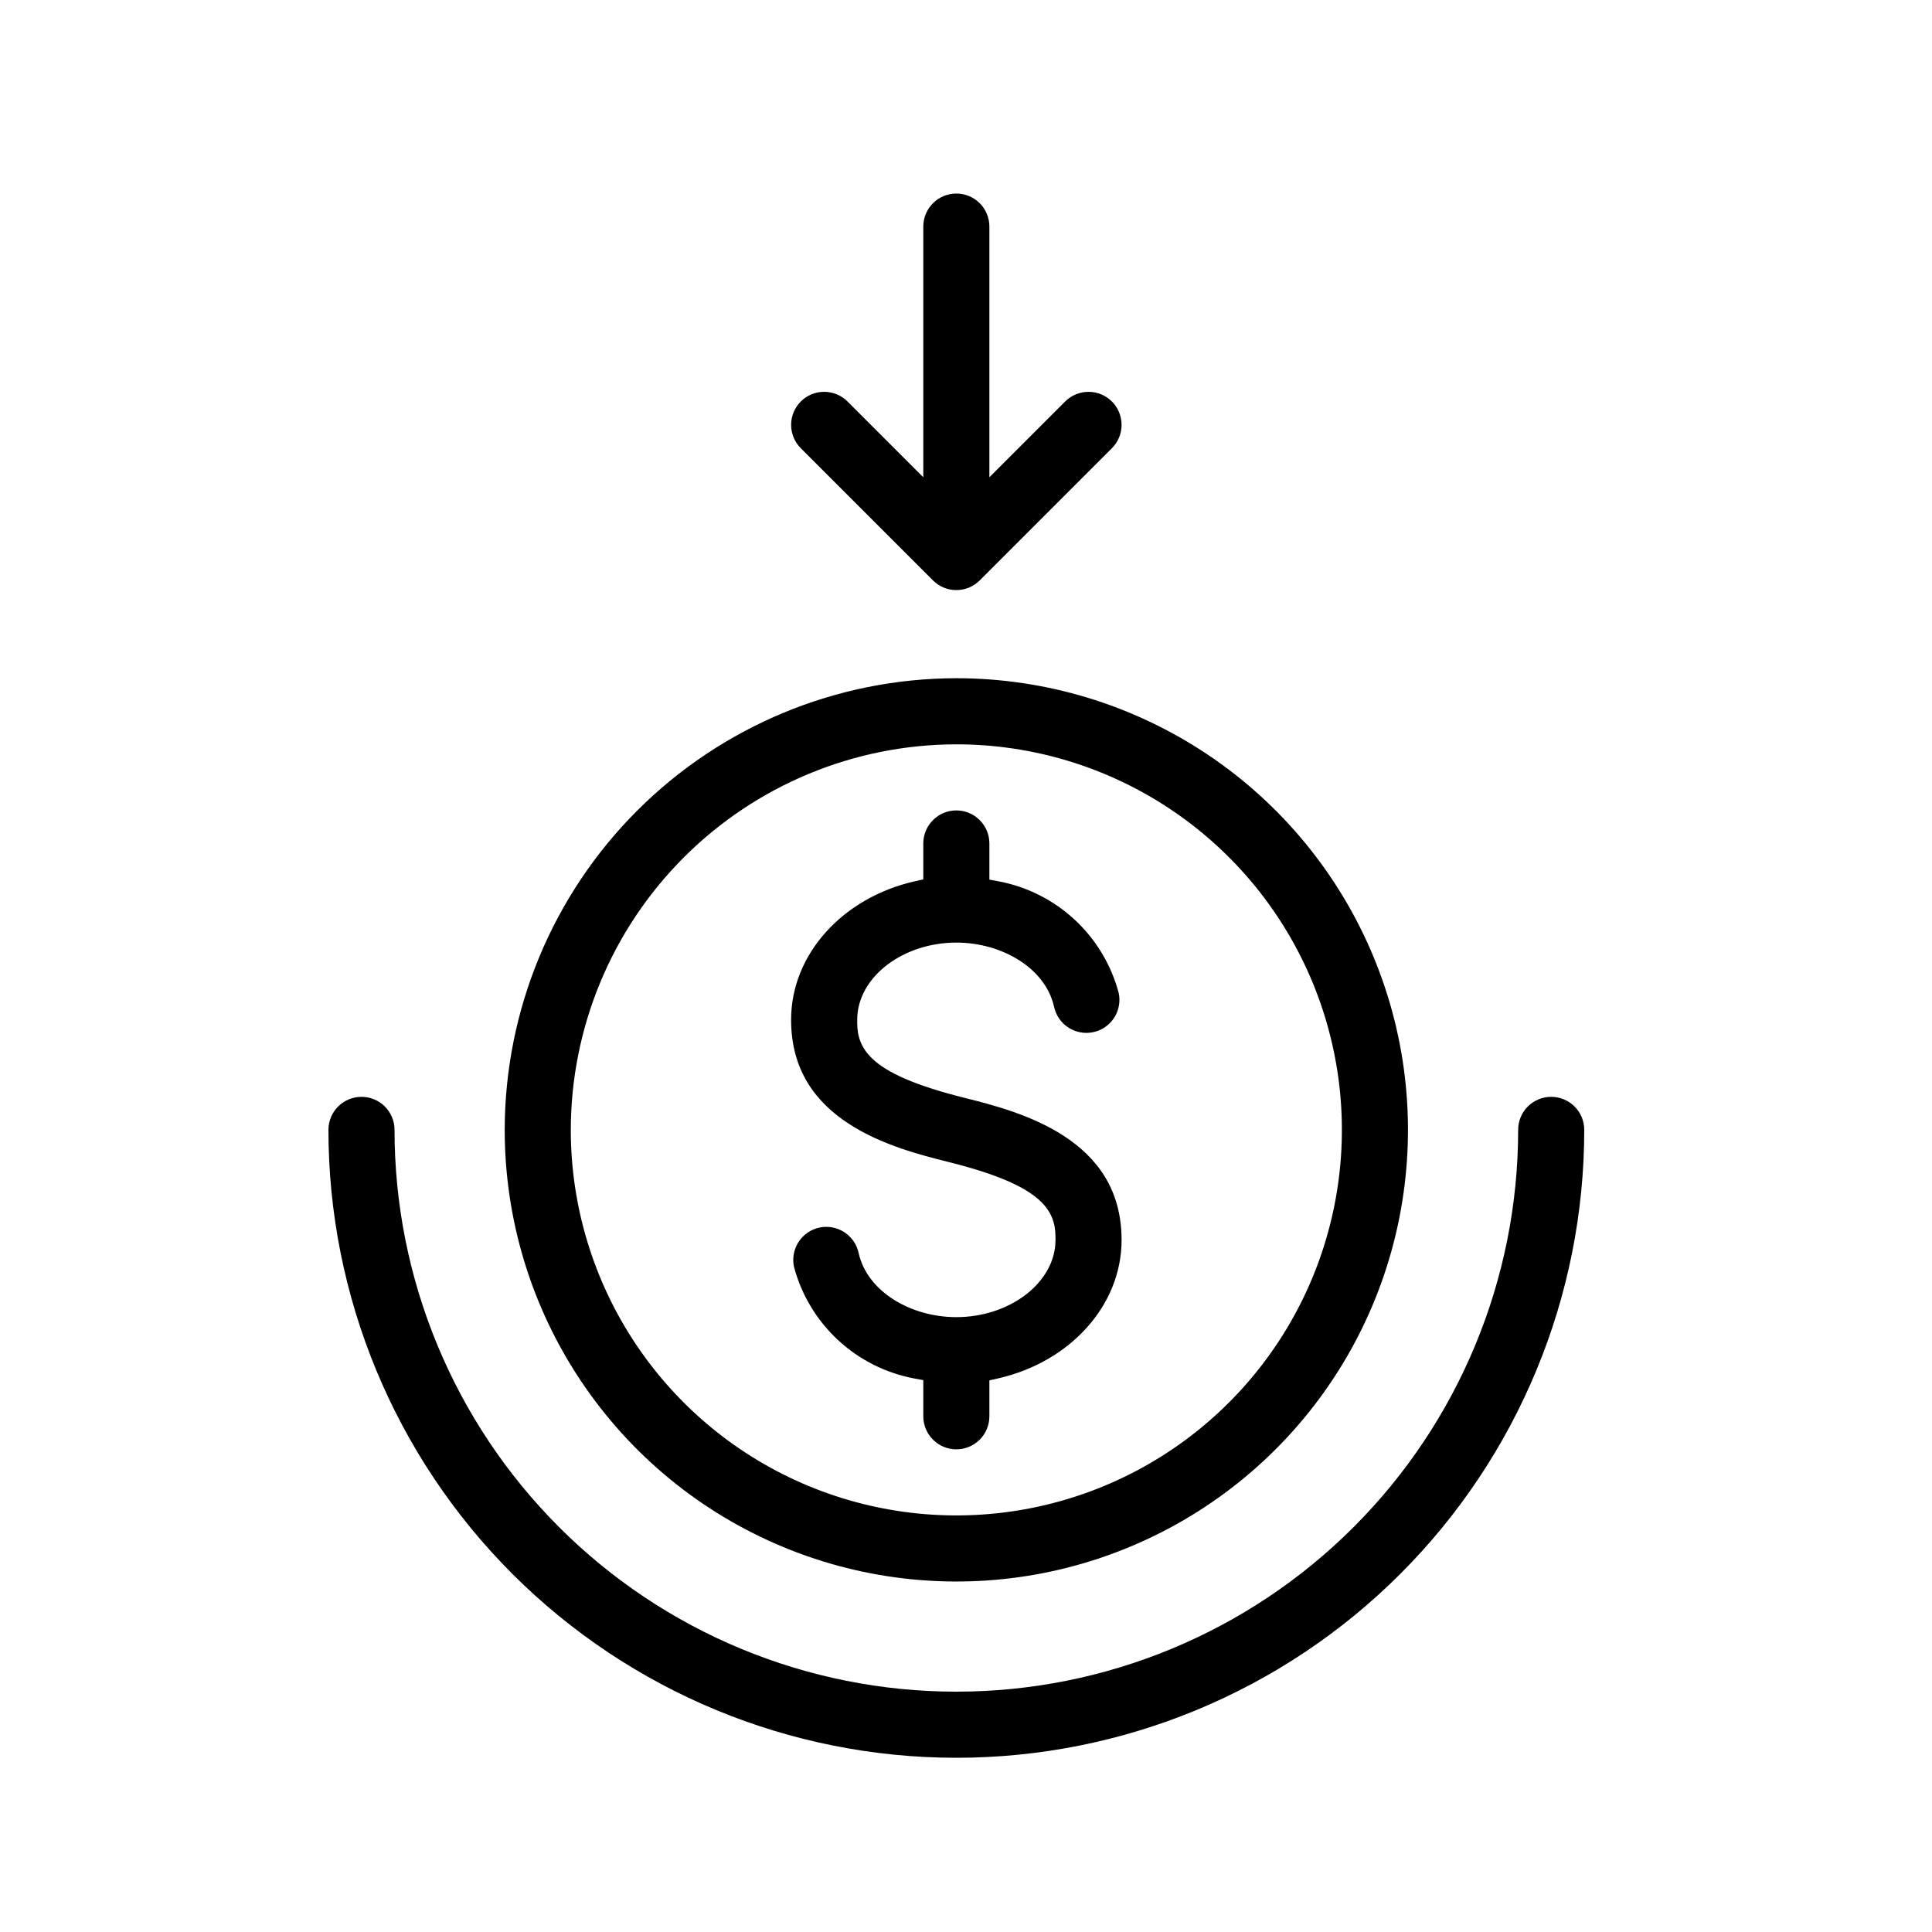 <svg width="68" height="68" viewBox="0 0 68 68" fill="none" xmlns="http://www.w3.org/2000/svg">
<mask id="mask0_587_15110" style="mask-type:alpha" maskUnits="userSpaceOnUse" x="0" y="0" width="68" height="68">
<rect width="68" height="68" fill="#D9D9D9"/>
</mask>
<g mask="url(#mask0_587_15110)">
<path fill-rule="evenodd" clip-rule="evenodd" d="M33.66 6.812C33.352 6.812 33.056 6.934 32.838 7.152C32.62 7.37 32.497 7.666 32.497 7.975V16.798L29.83 14.131C29.612 13.913 29.316 13.791 29.008 13.791C28.699 13.791 28.403 13.913 28.185 14.131C27.967 14.349 27.845 14.645 27.845 14.954C27.845 15.262 27.967 15.558 28.185 15.776L32.838 20.429C32.946 20.537 33.074 20.622 33.215 20.681C33.356 20.739 33.507 20.769 33.66 20.769C33.813 20.769 33.964 20.739 34.105 20.681C34.246 20.622 34.374 20.537 34.482 20.429L39.135 15.776C39.353 15.558 39.476 15.262 39.476 14.954C39.476 14.645 39.353 14.349 39.135 14.131C38.917 13.913 38.621 13.791 38.313 13.791C38.004 13.791 37.709 13.913 37.49 14.131L34.823 16.798V7.975C34.823 7.666 34.701 7.37 34.483 7.152C34.264 6.934 33.968 6.812 33.66 6.812ZM33.66 23.871C29.446 23.876 25.405 25.553 22.425 28.533C19.445 31.513 17.768 35.553 17.764 39.768C17.764 42.912 18.696 45.985 20.443 48.599C22.189 51.214 24.672 53.251 27.577 54.454C30.481 55.657 33.678 55.972 36.761 55.359C39.845 54.745 42.677 53.231 44.901 51.008C47.124 48.785 48.638 45.953 49.251 42.869C49.864 39.785 49.55 36.589 48.346 33.684C47.143 30.78 45.106 28.297 42.492 26.55C39.878 24.804 36.804 23.871 33.66 23.871ZM33.66 26.198H33.66C36.344 26.198 38.968 26.994 41.199 28.485C43.431 29.976 45.17 32.095 46.197 34.575C47.224 37.054 47.493 39.783 46.969 42.415C46.446 45.047 45.154 47.465 43.256 49.363C41.358 51.261 38.94 52.554 36.307 53.077C33.675 53.601 30.947 53.332 28.467 52.305C25.987 51.278 23.868 49.539 22.377 47.307C20.886 45.075 20.09 42.452 20.09 39.768V39.767C20.094 36.17 21.525 32.721 24.069 30.177C26.613 27.633 30.062 26.202 33.66 26.198ZM12.723 38.605C12.415 38.605 12.119 38.727 11.901 38.945C11.683 39.163 11.56 39.459 11.56 39.768C11.56 45.629 13.888 51.25 18.033 55.395C22.178 59.539 27.799 61.868 33.66 61.868C39.521 61.868 45.143 59.539 49.287 55.395C53.432 51.25 55.76 45.629 55.76 39.768C55.76 39.459 55.638 39.163 55.419 38.945C55.201 38.727 54.905 38.605 54.597 38.605C54.288 38.605 53.993 38.727 53.774 38.945C53.556 39.163 53.434 39.459 53.434 39.768C53.434 45.012 51.35 50.042 47.642 53.75C43.934 57.458 38.904 59.541 33.66 59.541C28.416 59.541 23.386 57.458 19.678 53.75C15.97 50.042 13.886 45.012 13.886 39.768C13.886 39.459 13.764 39.163 13.546 38.945C13.328 38.727 13.032 38.605 12.723 38.605H12.723ZM32.838 28.865C33.056 28.646 33.352 28.524 33.66 28.524C33.968 28.524 34.264 28.646 34.483 28.865C34.701 29.083 34.823 29.378 34.823 29.687V30.959L35.139 31.018C36.146 31.206 37.079 31.677 37.829 32.374C38.577 33.07 39.113 33.963 39.375 34.95C39.406 35.096 39.409 35.248 39.382 35.396C39.355 35.546 39.299 35.69 39.217 35.819C39.134 35.947 39.027 36.058 38.902 36.146C38.776 36.233 38.635 36.295 38.486 36.327C38.337 36.36 38.182 36.363 38.032 36.336C37.882 36.309 37.738 36.253 37.609 36.17C37.481 36.088 37.369 35.981 37.282 35.856C37.195 35.73 37.133 35.589 37.1 35.44C36.803 34.08 35.267 33.176 33.66 33.176C32.74 33.176 31.882 33.467 31.246 33.944C30.612 34.42 30.171 35.106 30.171 35.891L30.171 35.904C30.171 36.066 30.17 36.291 30.241 36.53C30.316 36.788 30.464 37.042 30.73 37.287C31.241 37.758 32.194 38.202 33.942 38.639C34.895 38.878 36.29 39.229 37.448 39.984C38.585 40.726 39.476 41.843 39.476 43.645C39.476 45.95 37.659 47.942 35.125 48.516L34.823 48.585V49.848C34.823 50.157 34.701 50.453 34.483 50.671C34.264 50.889 33.968 51.012 33.66 51.012C33.352 51.012 33.056 50.889 32.838 50.671C32.619 50.453 32.497 50.157 32.497 49.848V48.577L32.181 48.518C31.174 48.329 30.241 47.859 29.491 47.161C28.743 46.466 28.207 45.573 27.945 44.586C27.882 44.287 27.939 43.974 28.104 43.717C28.27 43.457 28.533 43.274 28.834 43.208C29.136 43.142 29.451 43.199 29.711 43.365C29.971 43.532 30.154 43.794 30.22 44.096C30.517 45.456 32.053 46.359 33.66 46.359C34.58 46.359 35.438 46.068 36.074 45.591C36.708 45.115 37.15 44.429 37.15 43.645L37.15 43.631C37.15 43.47 37.15 43.245 37.08 43.005C37.004 42.748 36.856 42.494 36.59 42.249C36.079 41.778 35.127 41.333 33.378 40.896C32.425 40.658 31.03 40.306 29.872 39.551C28.735 38.809 27.844 37.693 27.844 35.891C27.844 33.586 29.661 31.593 32.195 31.019L32.497 30.951V29.687C32.497 29.378 32.619 29.083 32.838 28.865Z" fill="black"/>
</g>
</svg>
